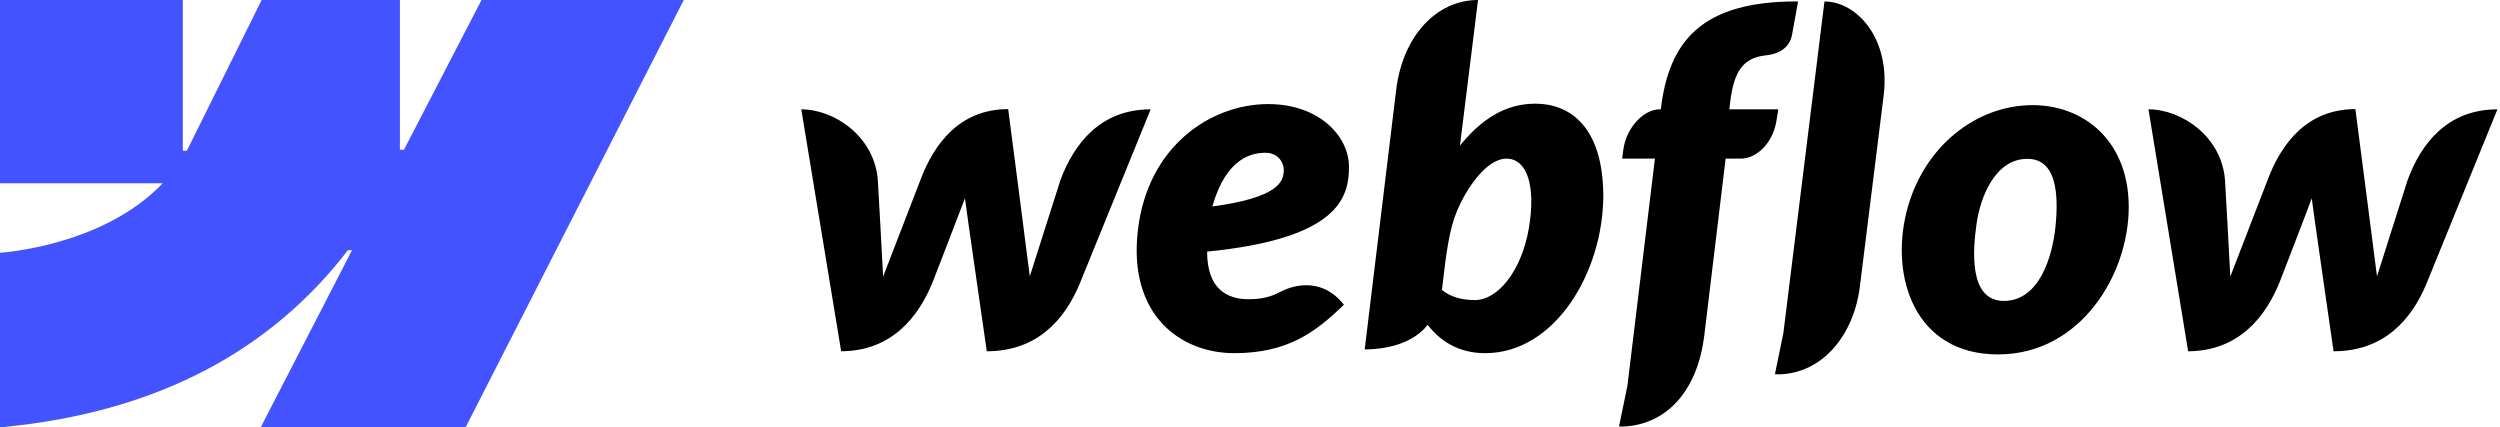 <svg xmlns="http://www.w3.org/2000/svg" width="234" height="40" viewBox="0 0 234 40" fill="none"><path d="M64 0L43.58 40H24.4L32.95 23.417H32.57C25.51 32.595 14.99 38.627 0 40V23.657C0 23.657 9.59 23.086 15.23 17.154H0V0H17.11V14.108H17.49L24.49 0H37.43V14.018H37.81L45.07 0H64Z" fill="#4353FF"></path><g clip-path="url(#clip0_13696_3558)"><path d="M126.264 15.615C126.264 12.767 123.494 9.742 118.702 9.742C113.32 9.742 107.408 13.69 106.504 21.566C105.581 29.521 110.531 33.056 115.52 33.056C120.509 33.056 123.121 31.112 125.792 28.519C123.494 25.632 120.528 26.967 119.959 27.262C119.33 27.576 118.525 28.008 116.875 28.008C114.95 28.008 112.986 27.144 112.986 23.55C125.321 22.332 126.264 18.463 126.264 15.615ZM120.155 16.086C120.077 16.97 119.723 18.483 113.477 19.327C114.793 14.652 117.307 14.299 118.466 14.299C119.546 14.299 120.233 15.143 120.155 16.086ZM99.257 16.852C99.257 16.852 96.606 25.18 96.389 25.867C96.311 25.16 94.366 10.213 94.366 10.213C89.849 10.213 87.433 13.434 86.156 16.833C86.156 16.833 82.935 25.18 82.66 25.887C82.64 25.239 82.169 16.931 82.169 16.931C81.894 12.767 78.084 10.233 75 10.233L78.732 32.879C83.465 32.86 86.019 29.658 87.354 26.26C87.354 26.26 90.202 18.895 90.32 18.561C90.34 18.875 92.363 32.879 92.363 32.879C97.116 32.879 99.669 29.874 101.044 26.594L107.703 10.233C103.008 10.233 100.534 13.434 99.257 16.852ZM143.705 9.703C140.778 9.703 138.539 11.294 136.654 13.631V13.611L138.343 0C134.454 0 131.292 3.378 130.683 8.406L127.736 32.703C129.976 32.703 132.352 32.055 133.629 30.405C134.768 31.878 136.477 33.056 139.011 33.056C145.571 33.056 150.069 25.435 150.069 18.286C150.029 11.765 146.867 9.703 143.705 9.703ZM143.096 21.39C142.409 25.377 140.189 28.087 138.048 28.087C135.888 28.087 134.965 27.125 134.965 27.125C135.377 23.628 135.632 21.488 136.418 19.642C137.204 17.795 139.069 14.849 141.014 14.849C142.919 14.849 143.784 17.383 143.096 21.39ZM166.449 10.233H161.873L161.893 9.997C162.207 7.011 162.914 5.44 165.251 5.185C166.842 5.028 167.549 4.203 167.726 3.3C167.864 2.593 168.296 0.137 168.296 0.137C159.104 0.078 156.216 4.046 155.47 10.095L155.45 10.233H155.352C153.859 10.233 152.21 11.922 151.935 14.063L151.836 14.848H154.9L152.327 36.1L151.542 39.911C151.64 39.911 151.758 39.93 151.856 39.93C156.158 39.773 158.907 36.375 159.516 31.445L161.519 14.848H162.953C164.367 14.848 166.017 13.434 166.312 11.077L166.449 10.233ZM190.255 9.84C184.971 9.84 179.982 13.729 178.45 19.837C176.918 25.946 179.236 33.174 187.014 33.174C194.772 33.174 199.25 25.651 199.25 19.385C199.25 13.159 195.027 9.84 190.255 9.84ZM192.395 21.193C192.12 23.962 190.903 28.165 187.564 28.165C184.205 28.165 184.676 23.255 185.01 20.918C185.364 18.423 186.758 14.868 189.764 14.868C192.454 14.868 192.709 18.07 192.395 21.193ZM225.353 16.852C225.353 16.852 222.702 25.18 222.486 25.867C222.407 25.16 220.463 10.213 220.463 10.213C215.945 10.213 213.529 13.434 212.253 16.832C212.253 16.832 209.031 25.18 208.757 25.887C208.737 25.238 208.265 16.93 208.265 16.93C207.99 12.766 204.18 10.233 201.096 10.233L204.809 32.879C209.542 32.859 212.096 29.658 213.431 26.26C213.431 26.26 216.279 18.895 216.377 18.561C216.397 18.875 218.42 32.879 218.42 32.879C223.173 32.879 225.727 29.874 227.101 26.594L233.76 10.233C229.085 10.233 226.61 13.434 225.353 16.852ZM170.771 0.137L166.921 31.19L166.135 35.02C166.233 35.02 166.351 35.04 166.449 35.04C170.593 34.981 173.54 31.347 174.09 26.771L176.309 8.956C176.977 3.516 173.736 0.138 170.771 0.138" fill="black"></path></g><defs><clipPath id="clip0_13696_3558"><rect width="158.76" height="40" fill="white" transform="translate(75)"></rect></clipPath></defs></svg>